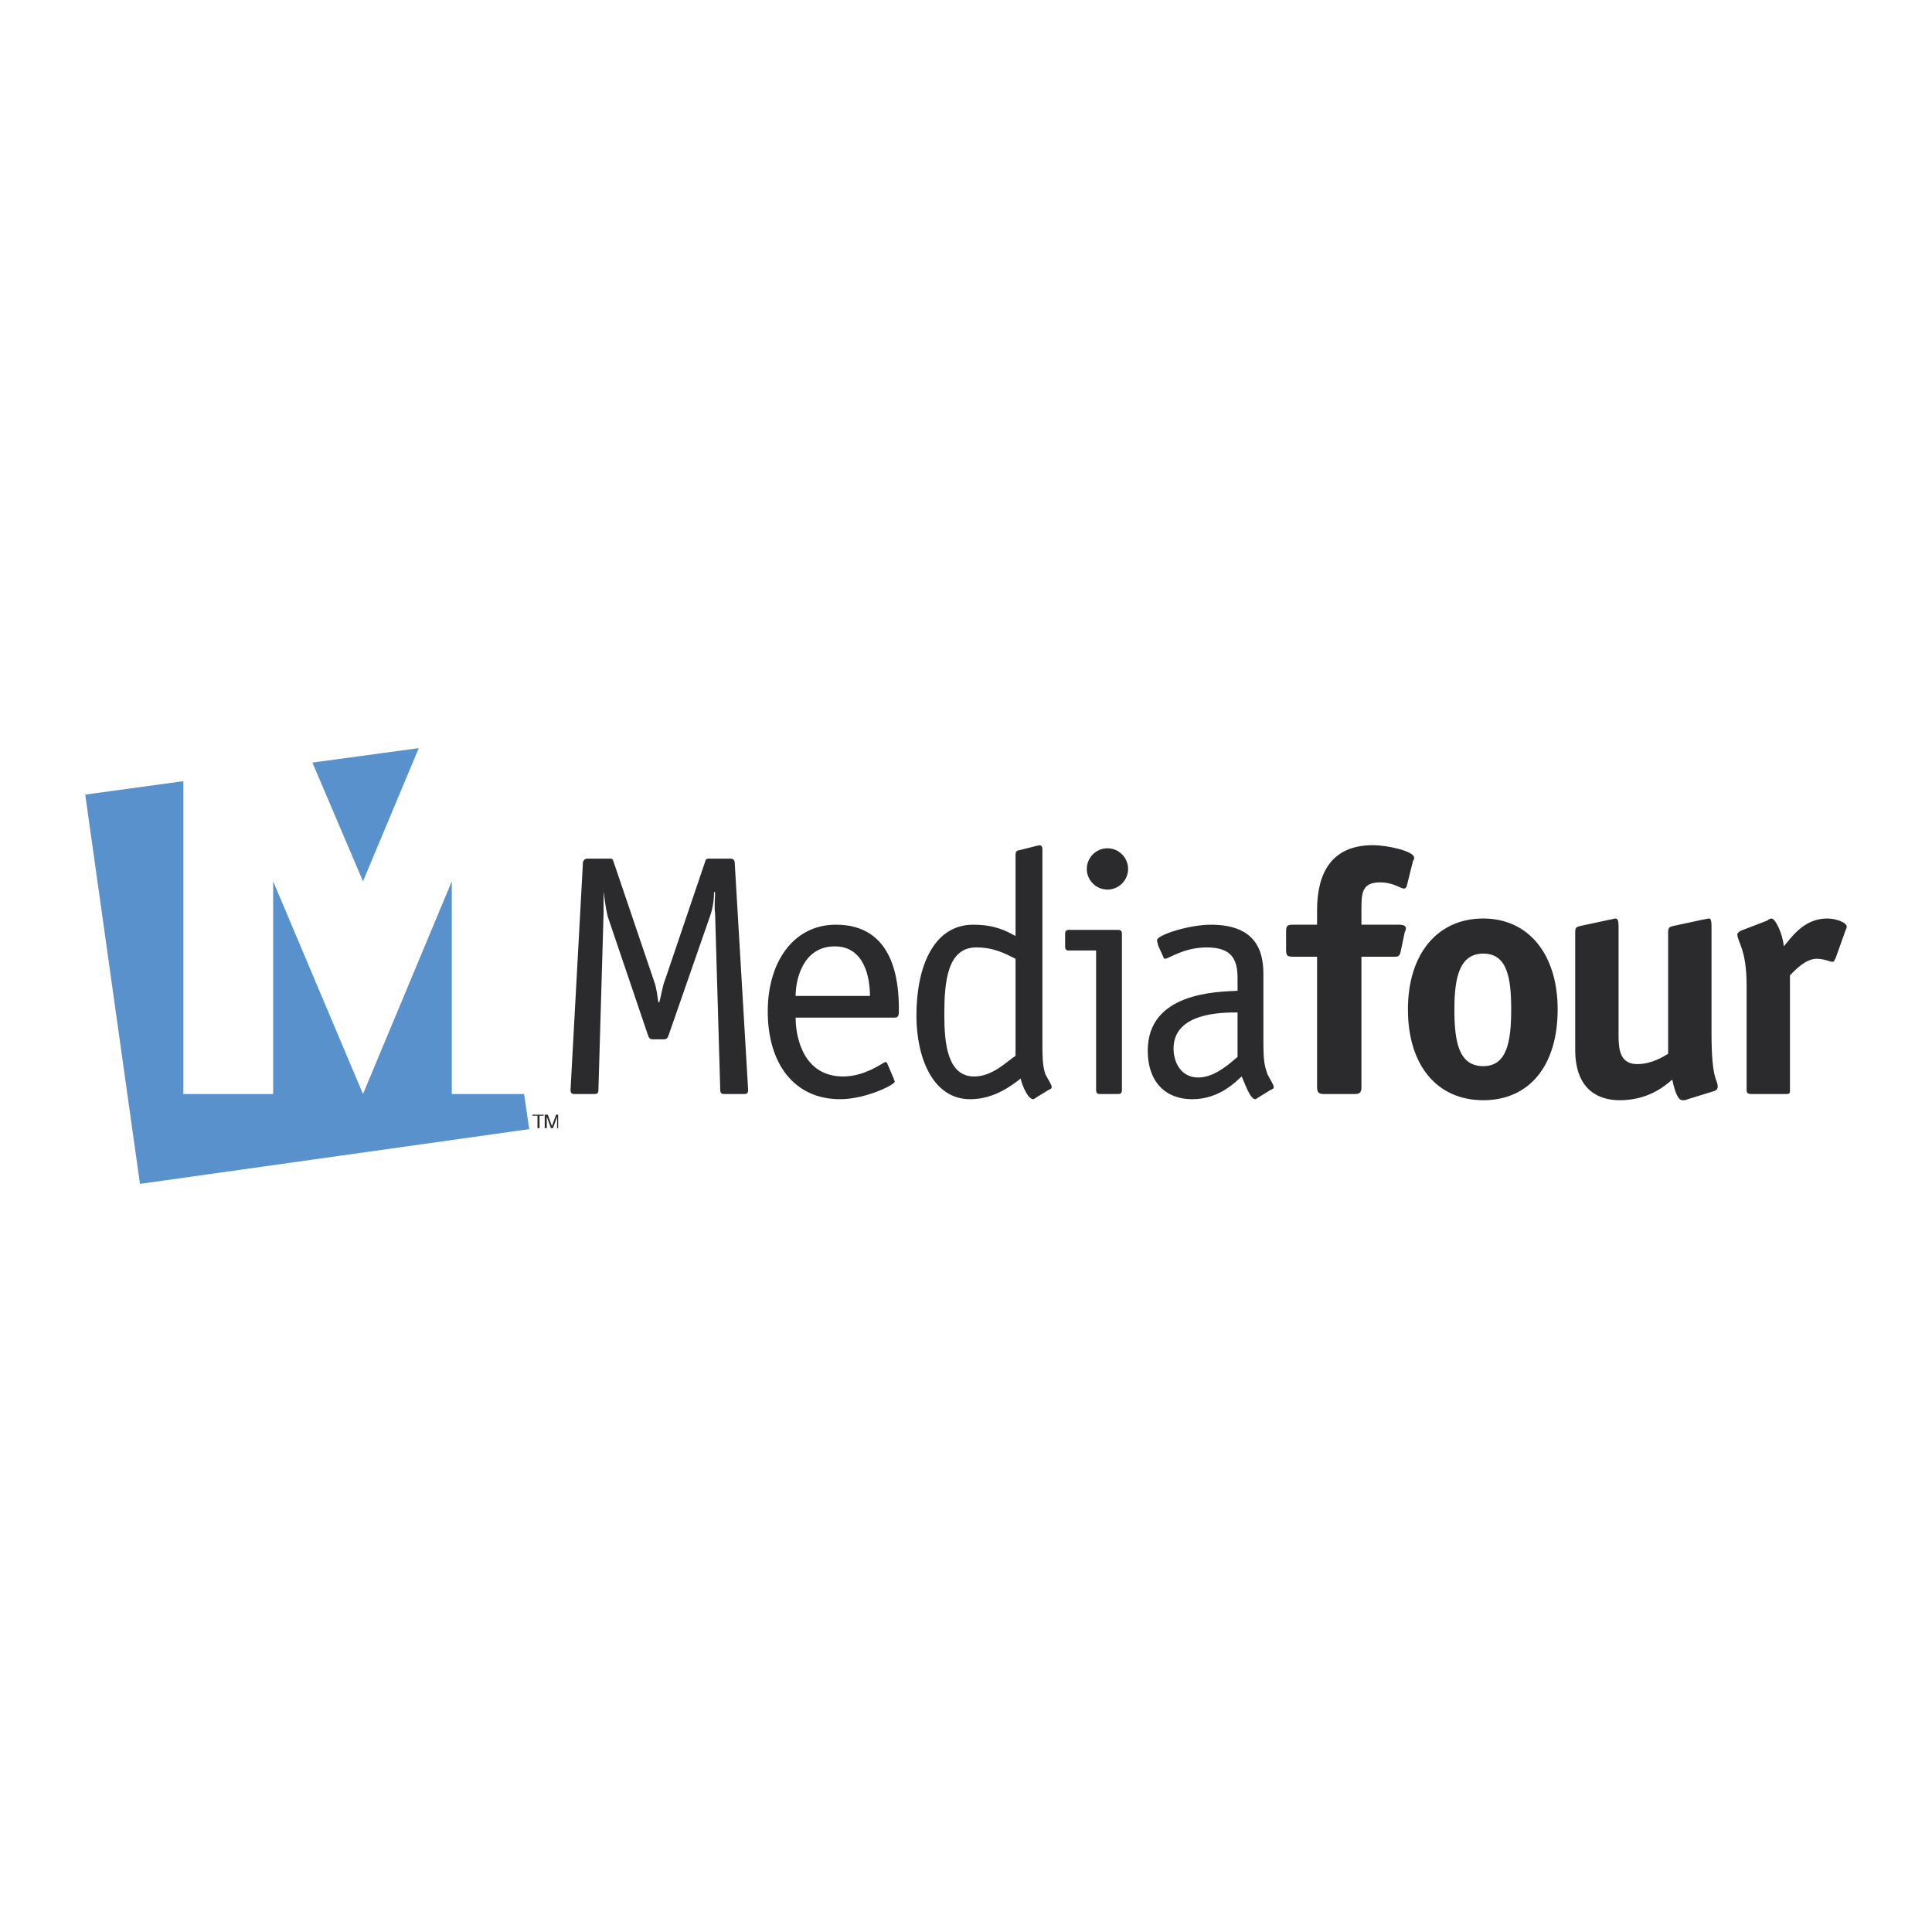 <svg xmlns="http://www.w3.org/2000/svg" width="2500" height="2500" viewBox="0 0 192.756 192.756"><g fill-rule="evenodd" clip-rule="evenodd"><path fill="#fff" d="M0 0h192.756v192.756H0V0z"/><path fill="#5891cb" d="M45.075 109.152V87.931l-8.859 21.221-8.963-21.221v21.221h-8.962V77.938l-9.787 1.339 5.46 38.838 38.838-5.461-.515-3.502h-7.212z"/><path fill="#5891cb" d="M41.779 74.641l-10.611 1.442 5.048 11.848 5.563-13.29z"/><path fill="#2b2b2d" d="M53.111 111.213h1.133v.103h-.412v1.237h-.207v-1.237h-.514v-.103zM55.583 112.553v-.824-.311l-.412 1.135h-.206l-.412-1.135v1.135h-.206v-1.34h.309l.412 1.133.412-1.133h.206v1.34h-.103zM74.641 108.74c0 .309-.103.412-.412.412h-1.957c-.309 0-.412-.104-.412-.412l-.515-17.616c-.103-.618 0-1.545 0-2.061l-.103-.103c0 .722-.103 1.648-.412 2.473l-4.121 11.846c-.103.311-.206.414-.515.414h-1.03c-.309 0-.412-.104-.515-.414l-4.018-11.846c-.206-.824-.309-1.751-.412-2.473v2.164l-.515 17.616c0 .309-.103.412-.412.412h-1.957c-.31 0-.412-.104-.412-.412l1.236-22.664c0-.206.206-.412.412-.412h2.266c.309 0 .309.103.412.412l4.018 11.848c.206.514.309 1.338.412 2.061h.103c.206-.723.309-1.547.515-2.061l4.018-11.848c.103-.309.103-.412.413-.412h2.163c.309 0 .412.206.412.412l1.338 22.664zM79.38 99.365c0-1.648.721-4.945 3.914-4.945 2.988 0 3.503 3.195 3.503 4.945H79.38zm9.169 6.799c0-.102-.103-.205-.206-.205-.206 0-1.958 1.441-4.224 1.441-3.915 0-4.739-3.811-4.739-5.871h9.89c.412 0 .412-.309.412-.824 0-2.885-.515-8.448-6.284-8.448-4.224 0-6.799 3.708-6.799 8.653 0 5.254 2.678 8.758 7.211 8.758 2.575 0 5.46-1.443 5.46-1.752 0-.104-.104-.207-.104-.309l-.617-1.443zM101.322 105.34c-.824.516-2.266 2.061-4.121 2.061-2.678 0-2.987-3.297-2.987-6.18 0-3.297.309-6.697 3.194-6.697 1.752 0 2.885.618 3.914 1.133v9.683zm2.68-20.5c0-.206 0-.515-.311-.515-.205.103-.102 0-.412.103l-1.646.412c-.207 0-.311.206-.311.413v8.138c-.926-.515-2.061-1.133-4.223-1.133-3.915 0-5.667 4.121-5.667 9.065 0 4.225 1.648 8.346 5.357 8.346 2.472 0 4.224-1.443 5.048-2.061.104.617.721 2.061 1.236 2.061 0 0 .104 0 .205-.104l1.34-.824c.207-.104.309-.104.309-.309 0-.207-.412-.824-.617-1.236-.309-.824-.309-1.855-.309-3.4V84.84h.001zM111.934 108.74c0 .309-.104.412-.412.412h-1.752c-.309 0-.412-.104-.412-.412V94.833h-2.678c-.309 0-.412-.103-.412-.412v-1.236c0-.309.104-.412.412-.412h4.842c.412 0 .412.206.412.515v15.452zm-1.442-19.986c-1.135 0-2.061-.927-2.061-2.06s.926-2.061 2.061-2.061c1.133 0 2.059.927 2.059 2.061s-.926 2.06-2.059 2.06zM123.471 105.443c-.514.412-2.162 2.061-3.914 2.061-1.75 0-2.473-1.545-2.473-2.885 0-3.605 4.842-3.605 6.387-3.605v4.429zm2.576-8.343c0-2.885-1.34-4.842-5.254-4.842-2.164 0-5.357 1.03-5.357 1.545 0 .206.104.31.104.516l.516 1.133c0 .103.104.206.205.206.311 0 1.855-1.133 4.121-1.133 2.473 0 3.09 1.133 3.09 3.091v1.234c-2.162.104-8.961.207-8.961 5.977 0 3.09 1.75 4.842 4.43 4.842 2.885 0 4.531-1.959 4.945-2.268.205.412.822 2.268 1.338 2.268 0 0 .104 0 .207-.104l1.338-.824c.207-.104.311-.104.311-.309 0-.207-.412-.824-.619-1.236-.309-.928-.412-1.236-.412-3.4V97.1h-.002zM135.834 108.432c0 .617-.207.721-.721.721h-2.988c-.516 0-.721-.104-.721-.721V95.451h-2.369c-.619 0-.721-.103-.721-.721v-1.751c0-.618.102-.721.721-.721h2.369v-1.442c0-3.709 1.441-6.49 5.562-6.49 1.545 0 4.121.618 4.121 1.236 0 .103 0 .206-.104.309l-.617 2.472c0 .104-.104.31-.311.31-.309 0-1.029-.618-2.369-.618-1.854 0-1.854 1.133-1.854 2.781v1.442h3.812c.309 0 .617.103.617.309s0 .206-.104.412l-.412 1.958c-.102.515-.309.515-.617.515h-3.297v12.98h.003zM147.99 106.371c-2.473 0-2.885-2.473-2.885-5.666s.516-5.563 2.885-5.563 2.781 2.37 2.781 5.563-.412 5.666-2.781 5.666zm7.418-5.666c0-5.46-2.885-9.066-7.418-9.066-4.637 0-7.521 3.605-7.521 9.066 0 5.562 2.885 9.064 7.521 9.064 4.635.001 7.418-3.501 7.418-9.064zM168.387 109.668c-.205.102-.309.102-.514.102-.412 0-.723-.617-1.031-2.061-.926.826-2.574 2.061-5.254 2.061-1.854 0-4.43-.824-4.43-5.047V92.979c0-.515.207-.515.619-.618l2.883-.618c.104 0 .412-.103.516-.103.207 0 .309.206.309.721v10.919c0 1.34.104 2.885 1.855 2.885 1.441 0 2.576-.721 3.09-1.029V92.979c0-.515.207-.515.619-.618l2.885-.618c.102 0 .412-.103.617-.103.104 0 .207.206.207.721v10.714c0 4.842.617 4.533.617 5.357 0 .205-.104.309-.309.412l-2.679.824zM178.586 108.74c0 .309 0 .412-.412.412h-3.398c-.412 0-.516-.104-.516-.412V98.336c0-3.709-.928-4.328-.928-5.152 0-.103.207-.206.309-.309l2.68-1.03c.102-.103.309-.206.412-.206.412 0 1.133 1.545 1.236 2.781.721-.824 1.957-2.781 4.326-2.781.928 0 1.957.412 1.957.824 0 .103-.104.309-.104.309l-1.029 2.884c-.104.103-.104.309-.309.309-.207 0-.824-.309-1.545-.309-1.135 0-2.164 1.134-2.68 1.648v11.436h.001z"/></g></svg>